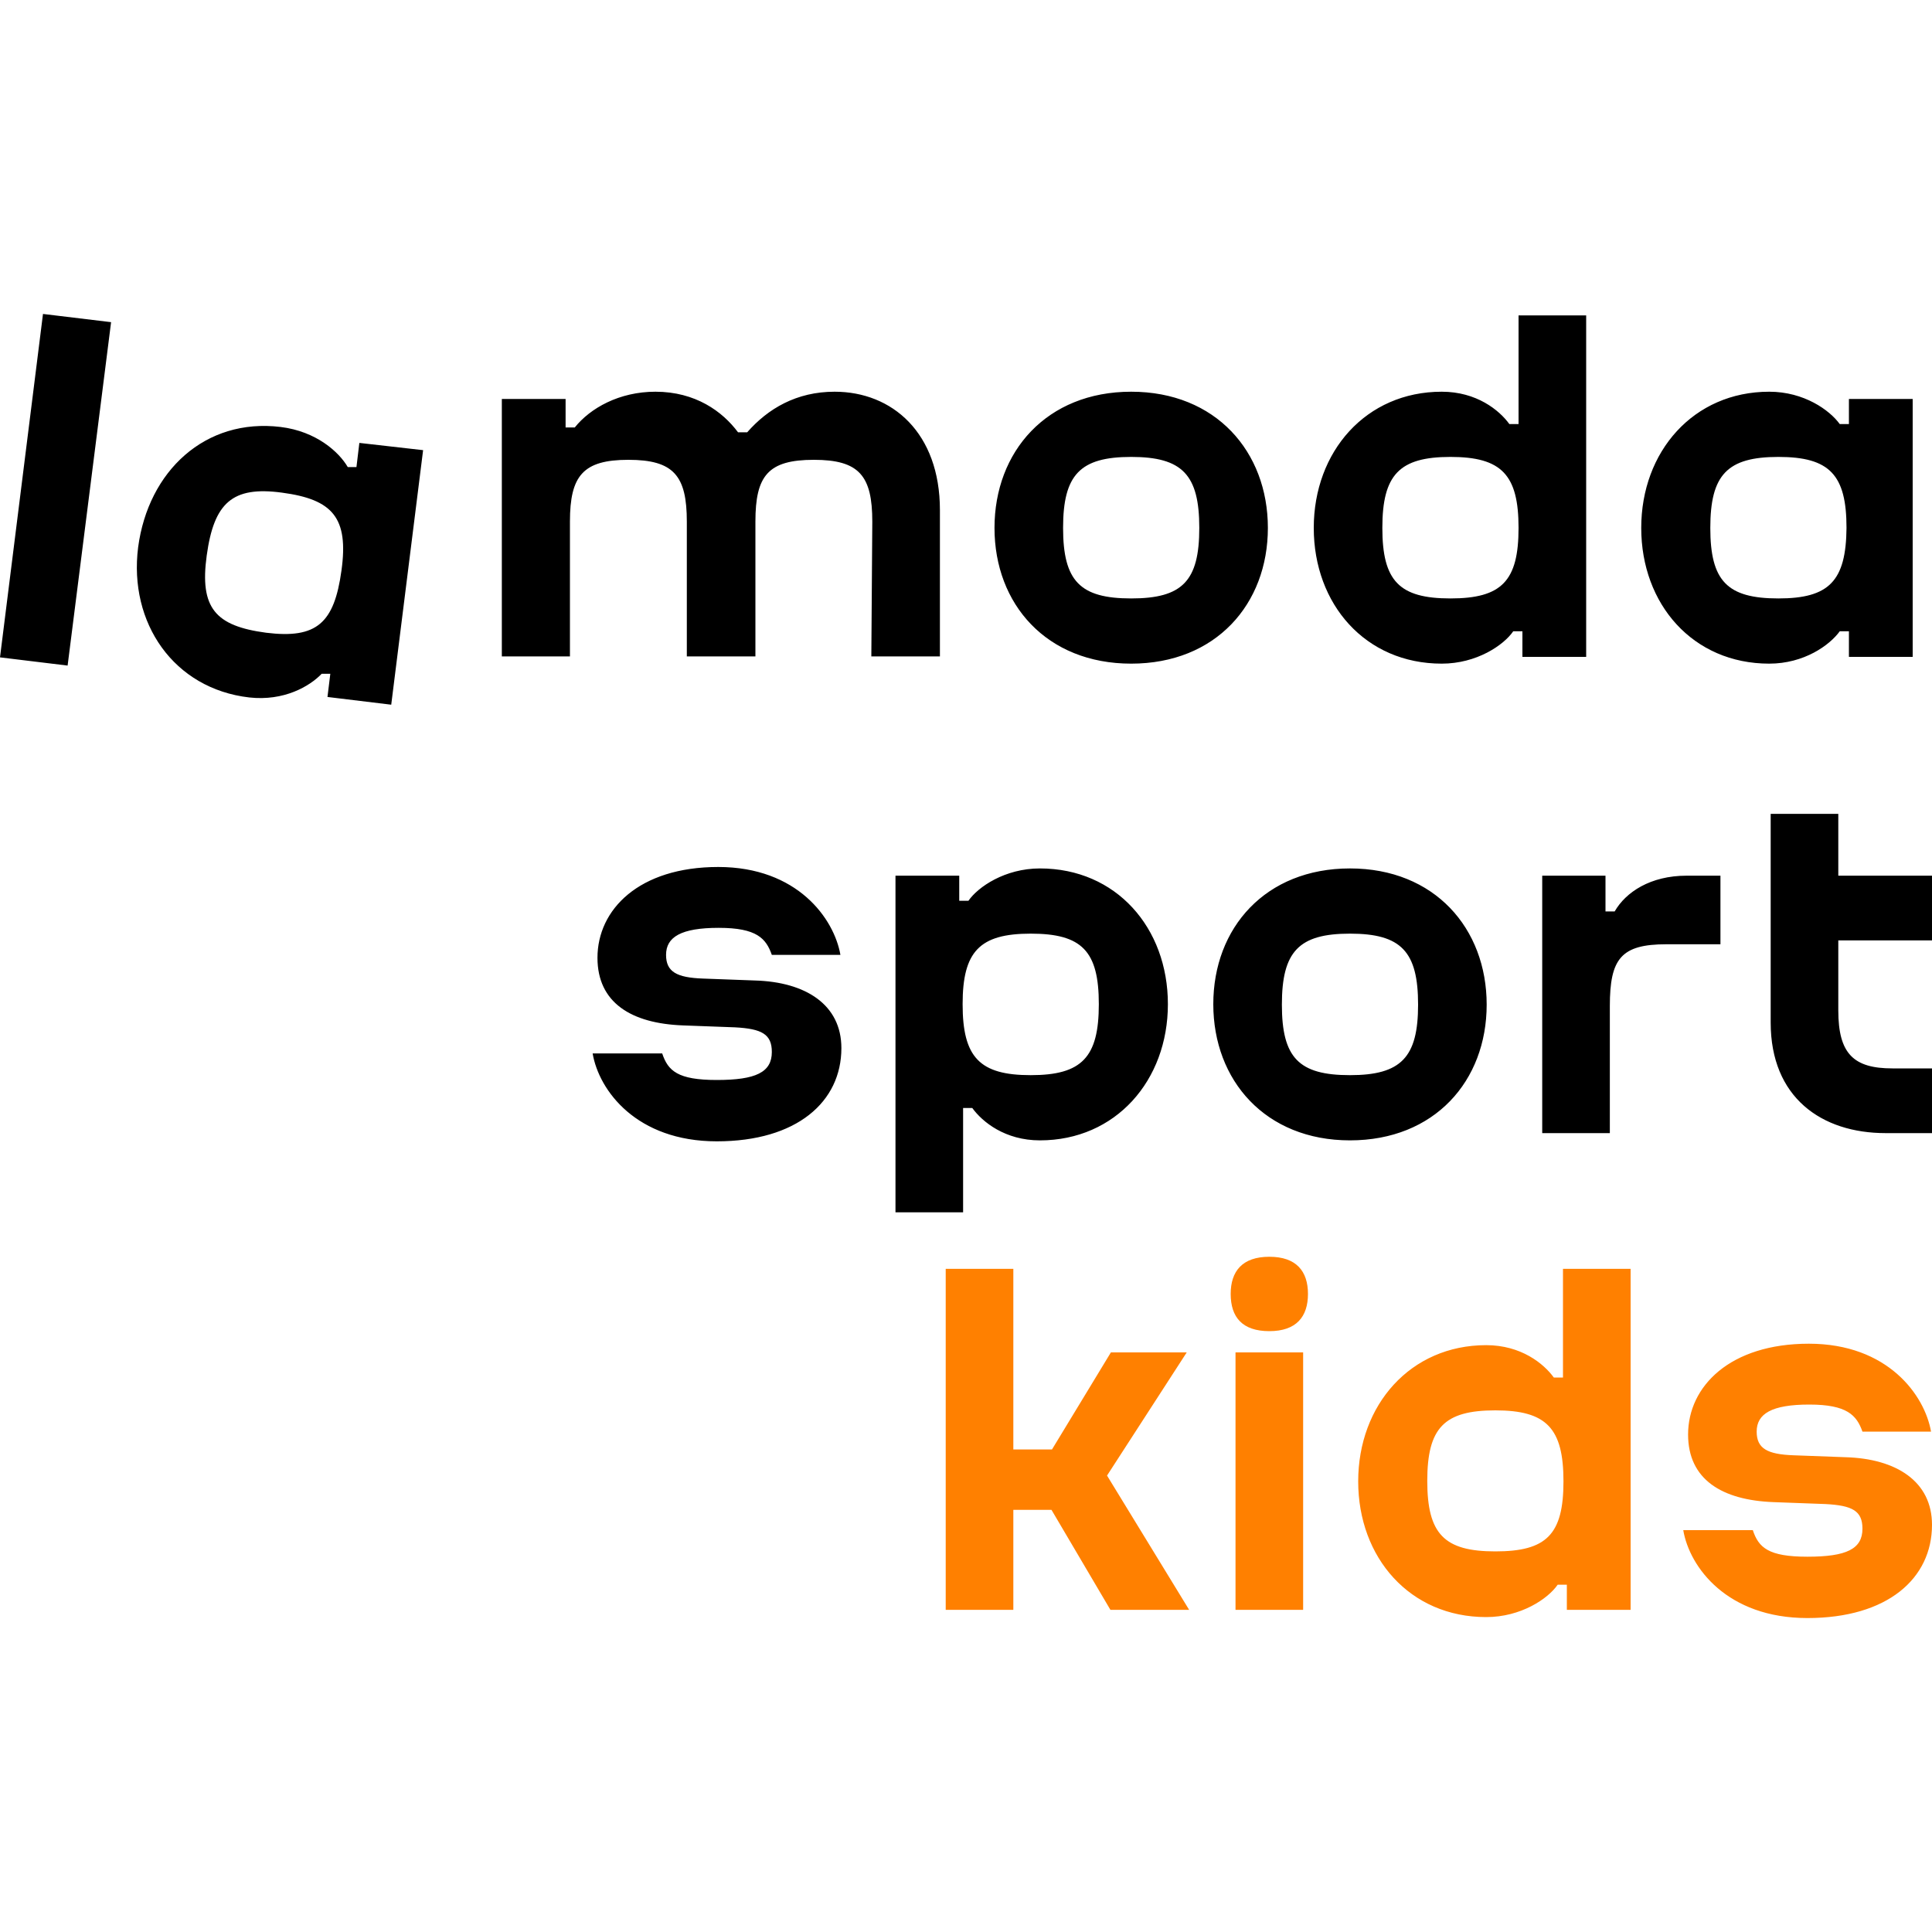 <?xml version="1.0" encoding="utf-8"?>
<!-- Generator: Adobe Illustrator 25.0.1, SVG Export Plug-In . SVG Version: 6.00 Build 0)  -->
<svg version="1.1" id="Layer_1" xmlns="http://www.w3.org/2000/svg" xmlns:xlink="http://www.w3.org/1999/xlink" x="0px" y="0px"
	 viewBox="0 0 400 400" style="enable-background:new 0 0 400 400;" xml:space="preserve">
<style type="text/css">
	.st0{fill:#FF8000;}
</style>
<path class="st0" d="M309.6,321.2c-10.6,0-14.1-3.6-14.1-14.6S299,292,309.6,292c10.6,0,14.1,3.7,14.1,14.7S320.2,321.2,309.6,321.2
	z M269.8,280h-14v53.3h14V280z M374.2,335c16.6,0,25.8-8.2,25.8-19.3c0-9-7.4-13.7-17.9-14l-10.8-0.4c-5.4-0.2-7.6-1.4-7.6-4.9
	c0-3.7,3.1-5.6,10.9-5.6s9.8,2.2,11,5.6h14.2c-1.3-7.5-8.9-18.2-25.3-18.2c-16.3,0-25,8.8-25,18.8c0,9.3,7,13.6,17.7,14l10.8,0.4
	c5.5,0.3,7.6,1.4,7.6,5.1c0,4.2-3.3,5.8-11.4,5.8c-8.1,0-10.1-1.9-11.3-5.5h-14.4C349.8,324.5,357.6,335,374.2,335 M324.4,328.1v5.2
	h13.2v-70.6h-14v22.5h-1.9c-2.1-2.9-6.8-6.7-14-6.7c-15.7,0-26.5,12.4-26.5,28.2c0,15.8,10.7,28.1,26.5,28.1
	c7.2,0,12.8-3.8,14.8-6.7H324.4z M230,280l-12.2,20.1h-8v-37.4h-14v70.6h14v-20.7h7.9l12.2,20.7h16.3l-17-27.8l16.5-25.5H230z
	 M262.8,275.6c5.6,0,8-3,8-7.7c0-4.7-2.4-7.7-8-7.7c-5.6,0-8,3-8,7.7C254.8,272.7,257.2,275.6,262.8,275.6z"/>
<path d="M279.5,222.6c-10.6,0-14.1-3.6-14.1-14.6c0-11,3.5-14.7,14.1-14.7c10.6,0,14.1,3.7,14.1,14.7
	C293.6,218.9,290.1,222.6,279.5,222.6z M213.4,193.3c10.6,0,14.1,3.6,14.1,14.6c0,11-3.5,14.7-14.1,14.7c-10.6,0-14.1-3.7-14.1-14.7
	C199.3,197,202.8,193.3,213.4,193.3z M349.2,181.3c-7.5,0-12.6,3.4-14.9,7.4h-1.9v-7.4h-13.1v53.3h14v-26.3
	c0-9.8,2.3-12.8,11.7-12.8h11.2v-14.2H349.2L349.2,181.3z M279.5,179.8c-17.5,0-28.3,12.3-28.3,28.1c0,15.8,10.8,28.2,28.3,28.2
	s28.3-12.3,28.3-28.1S297,179.8,279.5,179.8z M198.6,186.5v-5.2h-13.2V251h14v-21.6h1.9c2.1,2.9,6.8,6.7,14,6.7
	c15.7,0,26.5-12.4,26.5-28.2s-10.7-28.1-26.5-28.1c-7.2,0-12.8,3.8-14.8,6.7H198.6z M148.4,236.3c16.6,0,25.8-8.2,25.8-19.3
	c0-9-7.4-13.7-17.9-14l-10.8-0.4c-5.4-0.2-7.6-1.4-7.6-4.9c0-3.7,3.1-5.6,10.9-5.6c7.9,0,9.8,2.2,11,5.6H174
	c-1.3-7.5-8.9-18.2-25.3-18.2s-25,8.8-25,18.8c0,9.3,7,13.6,17.7,14l10.8,0.4c5.5,0.3,7.6,1.4,7.6,5.1c0,4.2-3.3,5.8-11.4,5.8
	c-8.1,0-10.1-1.9-11.3-5.5h-14.4C124,225.8,131.8,236.3,148.4,236.3 M390.4,234.6h9.6v-13.4h-8.2c-8,0-11.2-3-11.2-12v-14.5H400
	v-13.4h-19.4v-12.8h-14v43.2C366.6,227.2,377.1,234.6,390.4,234.6"/>
<path d="M55.1,131c-10.5-1.4-13.8-5.1-12.3-16c1.5-10.9,5.3-14.4,15.6-13c10.5,1.4,13.8,5.2,12.3,16.1C69.2,129,65.6,132.3,55.1,131
	z M368.2,123.9c-10.6,0-14.1-3.6-14.1-14.6c0-11,3.5-14.7,14.1-14.7c10.6,0,14.1,3.7,14.1,14.7C382.2,120.3,378.7,123.9,368.2,123.9
	z M300.3,123.9c-10.6,0-14.1-3.6-14.1-14.6c0-11,3.5-14.7,14.1-14.7c10.6,0,14.1,3.7,14.1,14.7C314.4,120.3,310.9,123.9,300.3,123.9
	z M234.2,123.9c-10.6,0-14.1-3.6-14.1-14.6c0-11,3.5-14.7,14.1-14.7c10.6,0,14.1,3.7,14.1,14.7C248.3,120.3,244.8,123.9,234.2,123.9
	z M68.4,139.4l-0.6,4.9l13.2,1.6l6.6-52.7l-13.2-1.5l-0.6,5H72c-1.8-3.1-6.5-7.4-13.9-8.3c-15.6-1.9-27.4,9.1-29.5,24.9
	c-2,15.7,7.4,29.3,23,31.1c7.2,0.8,12.5-2.3,15-4.9H68.4z M180.4,135.9h14.2v-30.3c0-16-9.9-24.5-21.8-24.5
	c-7.9,0-13.8,3.5-18.1,8.4h-1.9c-3.2-4.3-8.8-8.4-17.1-8.4c-7.5,0-13.5,3.4-16.7,7.4h-1.9v-5.9h-13.2v53.3H118v-27.9
	c0-9.5,2.7-12.8,12.1-12.8c9.4,0,12.1,3.3,12.1,12.8v27.9h14.2v-27.9c0-9.5,2.6-12.8,12.1-12.8c9.4,0,12.1,3.3,12.1,12.8
	L180.4,135.9L180.4,135.9z M382.8,130.8v5.2h13.2V82.6h-13.2v5.2h-1.9c-2.1-2.9-7.4-6.7-14.6-6.7c-15.7,0-26.5,12.4-26.5,28.2
	c0,15.8,10.7,28.1,26.5,28.1c7.2,0,12.5-3.8,14.6-6.7H382.8z M234.2,81.1c-17.5,0-28.3,12.4-28.3,28.2c0,15.8,10.8,28.1,28.3,28.1
	s28.3-12.3,28.3-28.1C262.5,93.5,251.7,81.1,234.2,81.1z M315.2,130.8v5.2h13.2V65.3h-14v22.5h-1.9c-2.1-2.9-6.8-6.7-14-6.7
	c-15.7,0-26.5,12.4-26.5,28.2c0,15.8,10.7,28.1,26.5,28.1c7.2,0,12.8-3.8,14.8-6.7H315.2z M8.9,65L0,136.1l14,1.7l9-71.1L8.9,65z"/>
</svg>
